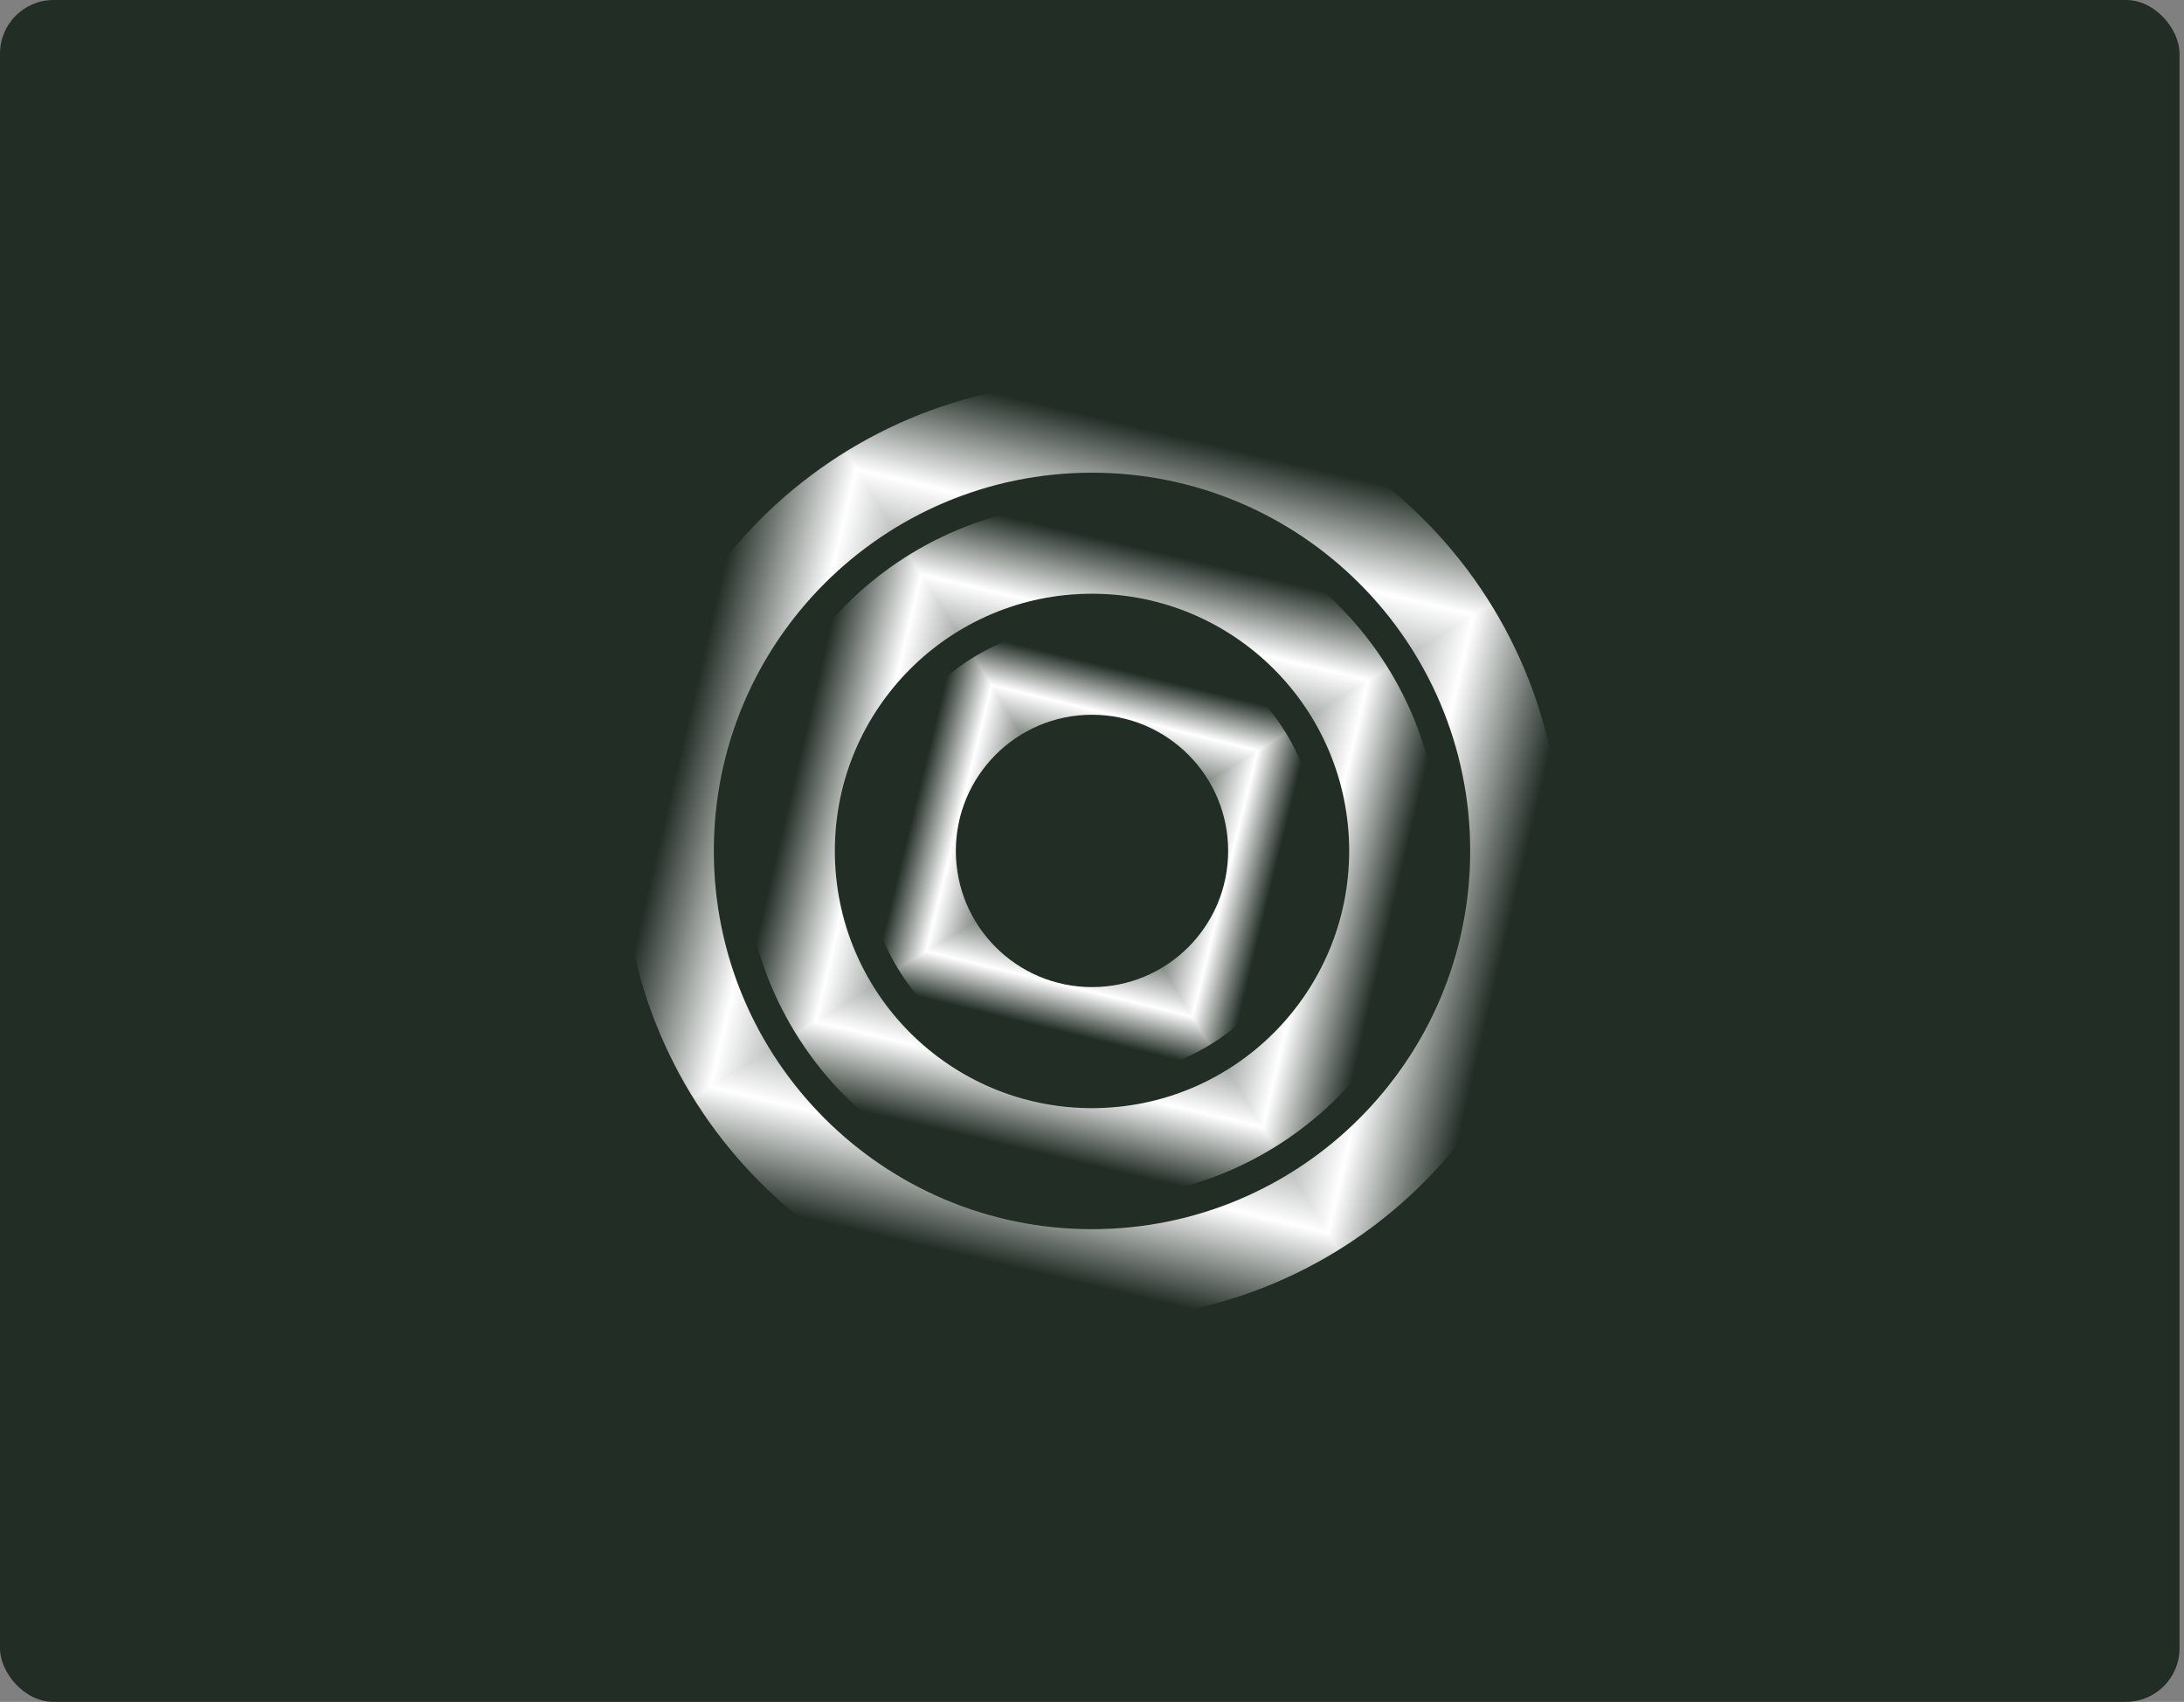 <svg width="326" height="254" viewBox="0 0 326 254" fill="none" xmlns="http://www.w3.org/2000/svg">
<rect x="0" y="0" width="326" height="254" fill="#808080" stroke="none"/>
<rect width="325.333" height="254" rx="8" fill="#222D26"/>
<g clip-path="url(#paint0_diamond_17059_17331_clip_path)" data-figma-skip-parse="true"><g transform="matrix(0.02 0.033 -0.033 0.02 163 126.999)"><rect x="0" y="0" width="1424.7" height="1424.7" fill="url(#paint0_diamond_17059_17331)" opacity="1" shape-rendering="crispEdges"/><rect x="0" y="0" width="1424.7" height="1424.7" transform="scale(1 -1)" fill="url(#paint0_diamond_17059_17331)" opacity="1" shape-rendering="crispEdges"/><rect x="0" y="0" width="1424.7" height="1424.7" transform="scale(-1 1)" fill="url(#paint0_diamond_17059_17331)" opacity="1" shape-rendering="crispEdges"/><rect x="0" y="0" width="1424.7" height="1424.7" transform="scale(-1)" fill="url(#paint0_diamond_17059_17331)" opacity="1" shape-rendering="crispEdges"/></g></g><path fill-rule="evenodd" clip-rule="evenodd" d="M163 106.676C151.776 106.676 142.677 115.775 142.677 126.999C142.677 138.223 151.776 147.321 163 147.321C174.224 147.321 183.322 138.223 183.322 126.999C183.322 115.775 174.224 106.676 163 106.676ZM129.129 126.999C129.129 108.292 144.293 93.128 163 93.128C181.706 93.128 196.871 108.292 196.871 126.999C196.871 145.705 181.706 160.87 163 160.87C144.293 160.87 129.129 145.705 129.129 126.999Z" data-figma-gradient-fill="{&#34;type&#34;:&#34;GRADIENT_DIAMOND&#34;,&#34;stops&#34;:[{&#34;color&#34;:{&#34;r&#34;:1.0,&#34;g&#34;:1.0,&#34;b&#34;:1.0,&#34;a&#34;:1.0},&#34;position&#34;:0.0},{&#34;color&#34;:{&#34;r&#34;:1.0,&#34;g&#34;:1.0,&#34;b&#34;:1.0,&#34;a&#34;:0.0},&#34;position&#34;:0.34189924597740173},{&#34;color&#34;:{&#34;r&#34;:1.0,&#34;g&#34;:1.0,&#34;b&#34;:1.0,&#34;a&#34;:1.0},&#34;position&#34;:0.74996316432952881},{&#34;color&#34;:{&#34;r&#34;:1.0,&#34;g&#34;:1.0,&#34;b&#34;:1.0,&#34;a&#34;:0.0},&#34;position&#34;:1.0}],&#34;stopsVar&#34;:[],&#34;transform&#34;:{&#34;m00&#34;:40.645153045654297,&#34;m01&#34;:-65.483871459960938,&#34;m02&#34;:175.41923522949219,&#34;m10&#34;:65.483871459960938,&#34;m11&#34;:40.645153045654297,&#34;m12&#34;:73.934379577636719},&#34;opacity&#34;:1.0,&#34;blendMode&#34;:&#34;NORMAL&#34;,&#34;visible&#34;:true}"/>
<g clip-path="url(#paint1_diamond_17059_17331_clip_path)" data-figma-skip-parse="true"><g transform="matrix(0.034 0.055 -0.055 0.034 163 127)"><rect x="0" y="0" width="1242.11" height="1242.11" fill="url(#paint1_diamond_17059_17331)" opacity="1" shape-rendering="crispEdges"/><rect x="0" y="0" width="1242.11" height="1242.11" transform="scale(1 -1)" fill="url(#paint1_diamond_17059_17331)" opacity="1" shape-rendering="crispEdges"/><rect x="0" y="0" width="1242.11" height="1242.11" transform="scale(-1 1)" fill="url(#paint1_diamond_17059_17331)" opacity="1" shape-rendering="crispEdges"/><rect x="0" y="0" width="1242.11" height="1242.11" transform="scale(-1)" fill="url(#paint1_diamond_17059_17331)" opacity="1" shape-rendering="crispEdges"/></g></g><path fill-rule="evenodd" clip-rule="evenodd" d="M163 88.613C141.799 88.613 124.613 105.8 124.613 127C124.613 148.201 141.799 165.388 163 165.388C184.201 165.388 201.387 148.201 201.387 127C201.387 105.8 184.201 88.613 163 88.613ZM111.064 127C111.064 98.317 134.317 75.065 163 75.065C191.683 75.065 214.935 98.317 214.935 127C214.935 155.684 191.683 178.936 163 178.936C134.317 178.936 111.064 155.684 111.064 127Z" data-figma-gradient-fill="{&#34;type&#34;:&#34;GRADIENT_DIAMOND&#34;,&#34;stops&#34;:[{&#34;color&#34;:{&#34;r&#34;:1.0,&#34;g&#34;:1.0,&#34;b&#34;:1.0,&#34;a&#34;:1.0},&#34;position&#34;:0.0},{&#34;color&#34;:{&#34;r&#34;:1.0,&#34;g&#34;:1.0,&#34;b&#34;:1.0,&#34;a&#34;:0.0},&#34;position&#34;:0.34189924597740173},{&#34;color&#34;:{&#34;r&#34;:1.0,&#34;g&#34;:1.0,&#34;b&#34;:1.0,&#34;a&#34;:1.0},&#34;position&#34;:0.74996316432952881},{&#34;color&#34;:{&#34;r&#34;:1.0,&#34;g&#34;:1.0,&#34;b&#34;:1.0,&#34;a&#34;:0.0},&#34;position&#34;:1.0}],&#34;stopsVar&#34;:[],&#34;transform&#34;:{&#34;m00&#34;:67.741920471191406,&#34;m01&#34;:-109.13978576660156,&#34;m02&#34;:183.69886779785156,&#34;m10&#34;:109.13978576660156,&#34;m11&#34;:67.741920471191406,&#34;m12&#34;:38.559566497802734},&#34;opacity&#34;:1.0,&#34;blendMode&#34;:&#34;NORMAL&#34;,&#34;visible&#34;:true}"/>
<g clip-path="url(#paint2_diamond_17059_17331_clip_path)" data-figma-skip-parse="true"><g transform="matrix(0.047 0.076 -0.076 0.047 163 127)"><rect x="0" y="0" width="1163.86" height="1163.86" fill="url(#paint2_diamond_17059_17331)" opacity="1" shape-rendering="crispEdges"/><rect x="0" y="0" width="1163.86" height="1163.86" transform="scale(1 -1)" fill="url(#paint2_diamond_17059_17331)" opacity="1" shape-rendering="crispEdges"/><rect x="0" y="0" width="1163.86" height="1163.86" transform="scale(-1 1)" fill="url(#paint2_diamond_17059_17331)" opacity="1" shape-rendering="crispEdges"/><rect x="0" y="0" width="1163.86" height="1163.86" transform="scale(-1)" fill="url(#paint2_diamond_17059_17331)" opacity="1" shape-rendering="crispEdges"/></g></g><path fill-rule="evenodd" clip-rule="evenodd" d="M163 70.548C131.823 70.548 106.548 95.823 106.548 127C106.548 158.177 131.823 183.452 163 183.452C194.177 183.452 219.452 158.177 219.452 127C219.452 95.823 194.177 70.548 163 70.548ZM93 127C93 88.34 124.34 57 163 57C201.66 57 233 88.34 233 127C233 165.66 201.66 197 163 197C124.34 197 93 165.66 93 127Z" data-figma-gradient-fill="{&#34;type&#34;:&#34;GRADIENT_DIAMOND&#34;,&#34;stops&#34;:[{&#34;color&#34;:{&#34;r&#34;:1.0,&#34;g&#34;:1.0,&#34;b&#34;:1.0,&#34;a&#34;:1.0},&#34;position&#34;:0.0},{&#34;color&#34;:{&#34;r&#34;:1.0,&#34;g&#34;:1.0,&#34;b&#34;:1.0,&#34;a&#34;:0.0},&#34;position&#34;:0.34189924597740173},{&#34;color&#34;:{&#34;r&#34;:1.0,&#34;g&#34;:1.0,&#34;b&#34;:1.0,&#34;a&#34;:1.0},&#34;position&#34;:0.74996316432952881},{&#34;color&#34;:{&#34;r&#34;:1.0,&#34;g&#34;:1.0,&#34;b&#34;:1.0,&#34;a&#34;:0.0},&#34;position&#34;:1.0}],&#34;stopsVar&#34;:[],&#34;transform&#34;:{&#34;m00&#34;:94.838699340820312,&#34;m01&#34;:-152.79571533203125,&#34;m02&#34;:191.9785156250,&#34;m10&#34;:152.79571533203125,&#34;m11&#34;:94.838699340820312,&#34;m12&#34;:3.1827912330627441},&#34;opacity&#34;:1.0,&#34;blendMode&#34;:&#34;NORMAL&#34;,&#34;visible&#34;:true}"/>
<defs>
<clipPath id="paint0_diamond_17059_17331_clip_path"><path fill-rule="evenodd" clip-rule="evenodd" d="M163 106.676C151.776 106.676 142.677 115.775 142.677 126.999C142.677 138.223 151.776 147.321 163 147.321C174.224 147.321 183.322 138.223 183.322 126.999C183.322 115.775 174.224 106.676 163 106.676ZM129.129 126.999C129.129 108.292 144.293 93.128 163 93.128C181.706 93.128 196.871 108.292 196.871 126.999C196.871 145.705 181.706 160.87 163 160.87C144.293 160.87 129.129 145.705 129.129 126.999Z"/></clipPath><clipPath id="paint1_diamond_17059_17331_clip_path"><path fill-rule="evenodd" clip-rule="evenodd" d="M163 88.613C141.799 88.613 124.613 105.8 124.613 127C124.613 148.201 141.799 165.388 163 165.388C184.201 165.388 201.387 148.201 201.387 127C201.387 105.8 184.201 88.613 163 88.613ZM111.064 127C111.064 98.317 134.317 75.065 163 75.065C191.683 75.065 214.935 98.317 214.935 127C214.935 155.684 191.683 178.936 163 178.936C134.317 178.936 111.064 155.684 111.064 127Z"/></clipPath><clipPath id="paint2_diamond_17059_17331_clip_path"><path fill-rule="evenodd" clip-rule="evenodd" d="M163 70.548C131.823 70.548 106.548 95.823 106.548 127C106.548 158.177 131.823 183.452 163 183.452C194.177 183.452 219.452 158.177 219.452 127C219.452 95.823 194.177 70.548 163 70.548ZM93 127C93 88.34 124.34 57 163 57C201.66 57 233 88.34 233 127C233 165.66 201.66 197 163 197C124.34 197 93 165.66 93 127Z"/></clipPath><linearGradient id="paint0_diamond_17059_17331" x1="0" y1="0" x2="500" y2="500" gradientUnits="userSpaceOnUse">
<stop stop-color="white"/>
<stop offset="0.342" stop-color="white" stop-opacity="0"/>
<stop offset="0.75" stop-color="white"/>
<stop offset="1" stop-color="white" stop-opacity="0"/>
</linearGradient>
<linearGradient id="paint1_diamond_17059_17331" x1="0" y1="0" x2="500" y2="500" gradientUnits="userSpaceOnUse">
<stop stop-color="white"/>
<stop offset="0.342" stop-color="white" stop-opacity="0"/>
<stop offset="0.75" stop-color="white"/>
<stop offset="1" stop-color="white" stop-opacity="0"/>
</linearGradient>
<linearGradient id="paint2_diamond_17059_17331" x1="0" y1="0" x2="500" y2="500" gradientUnits="userSpaceOnUse">
<stop stop-color="white"/>
<stop offset="0.342" stop-color="white" stop-opacity="0"/>
<stop offset="0.75" stop-color="white"/>
<stop offset="1" stop-color="white" stop-opacity="0"/>
</linearGradient>
</defs>
</svg>
